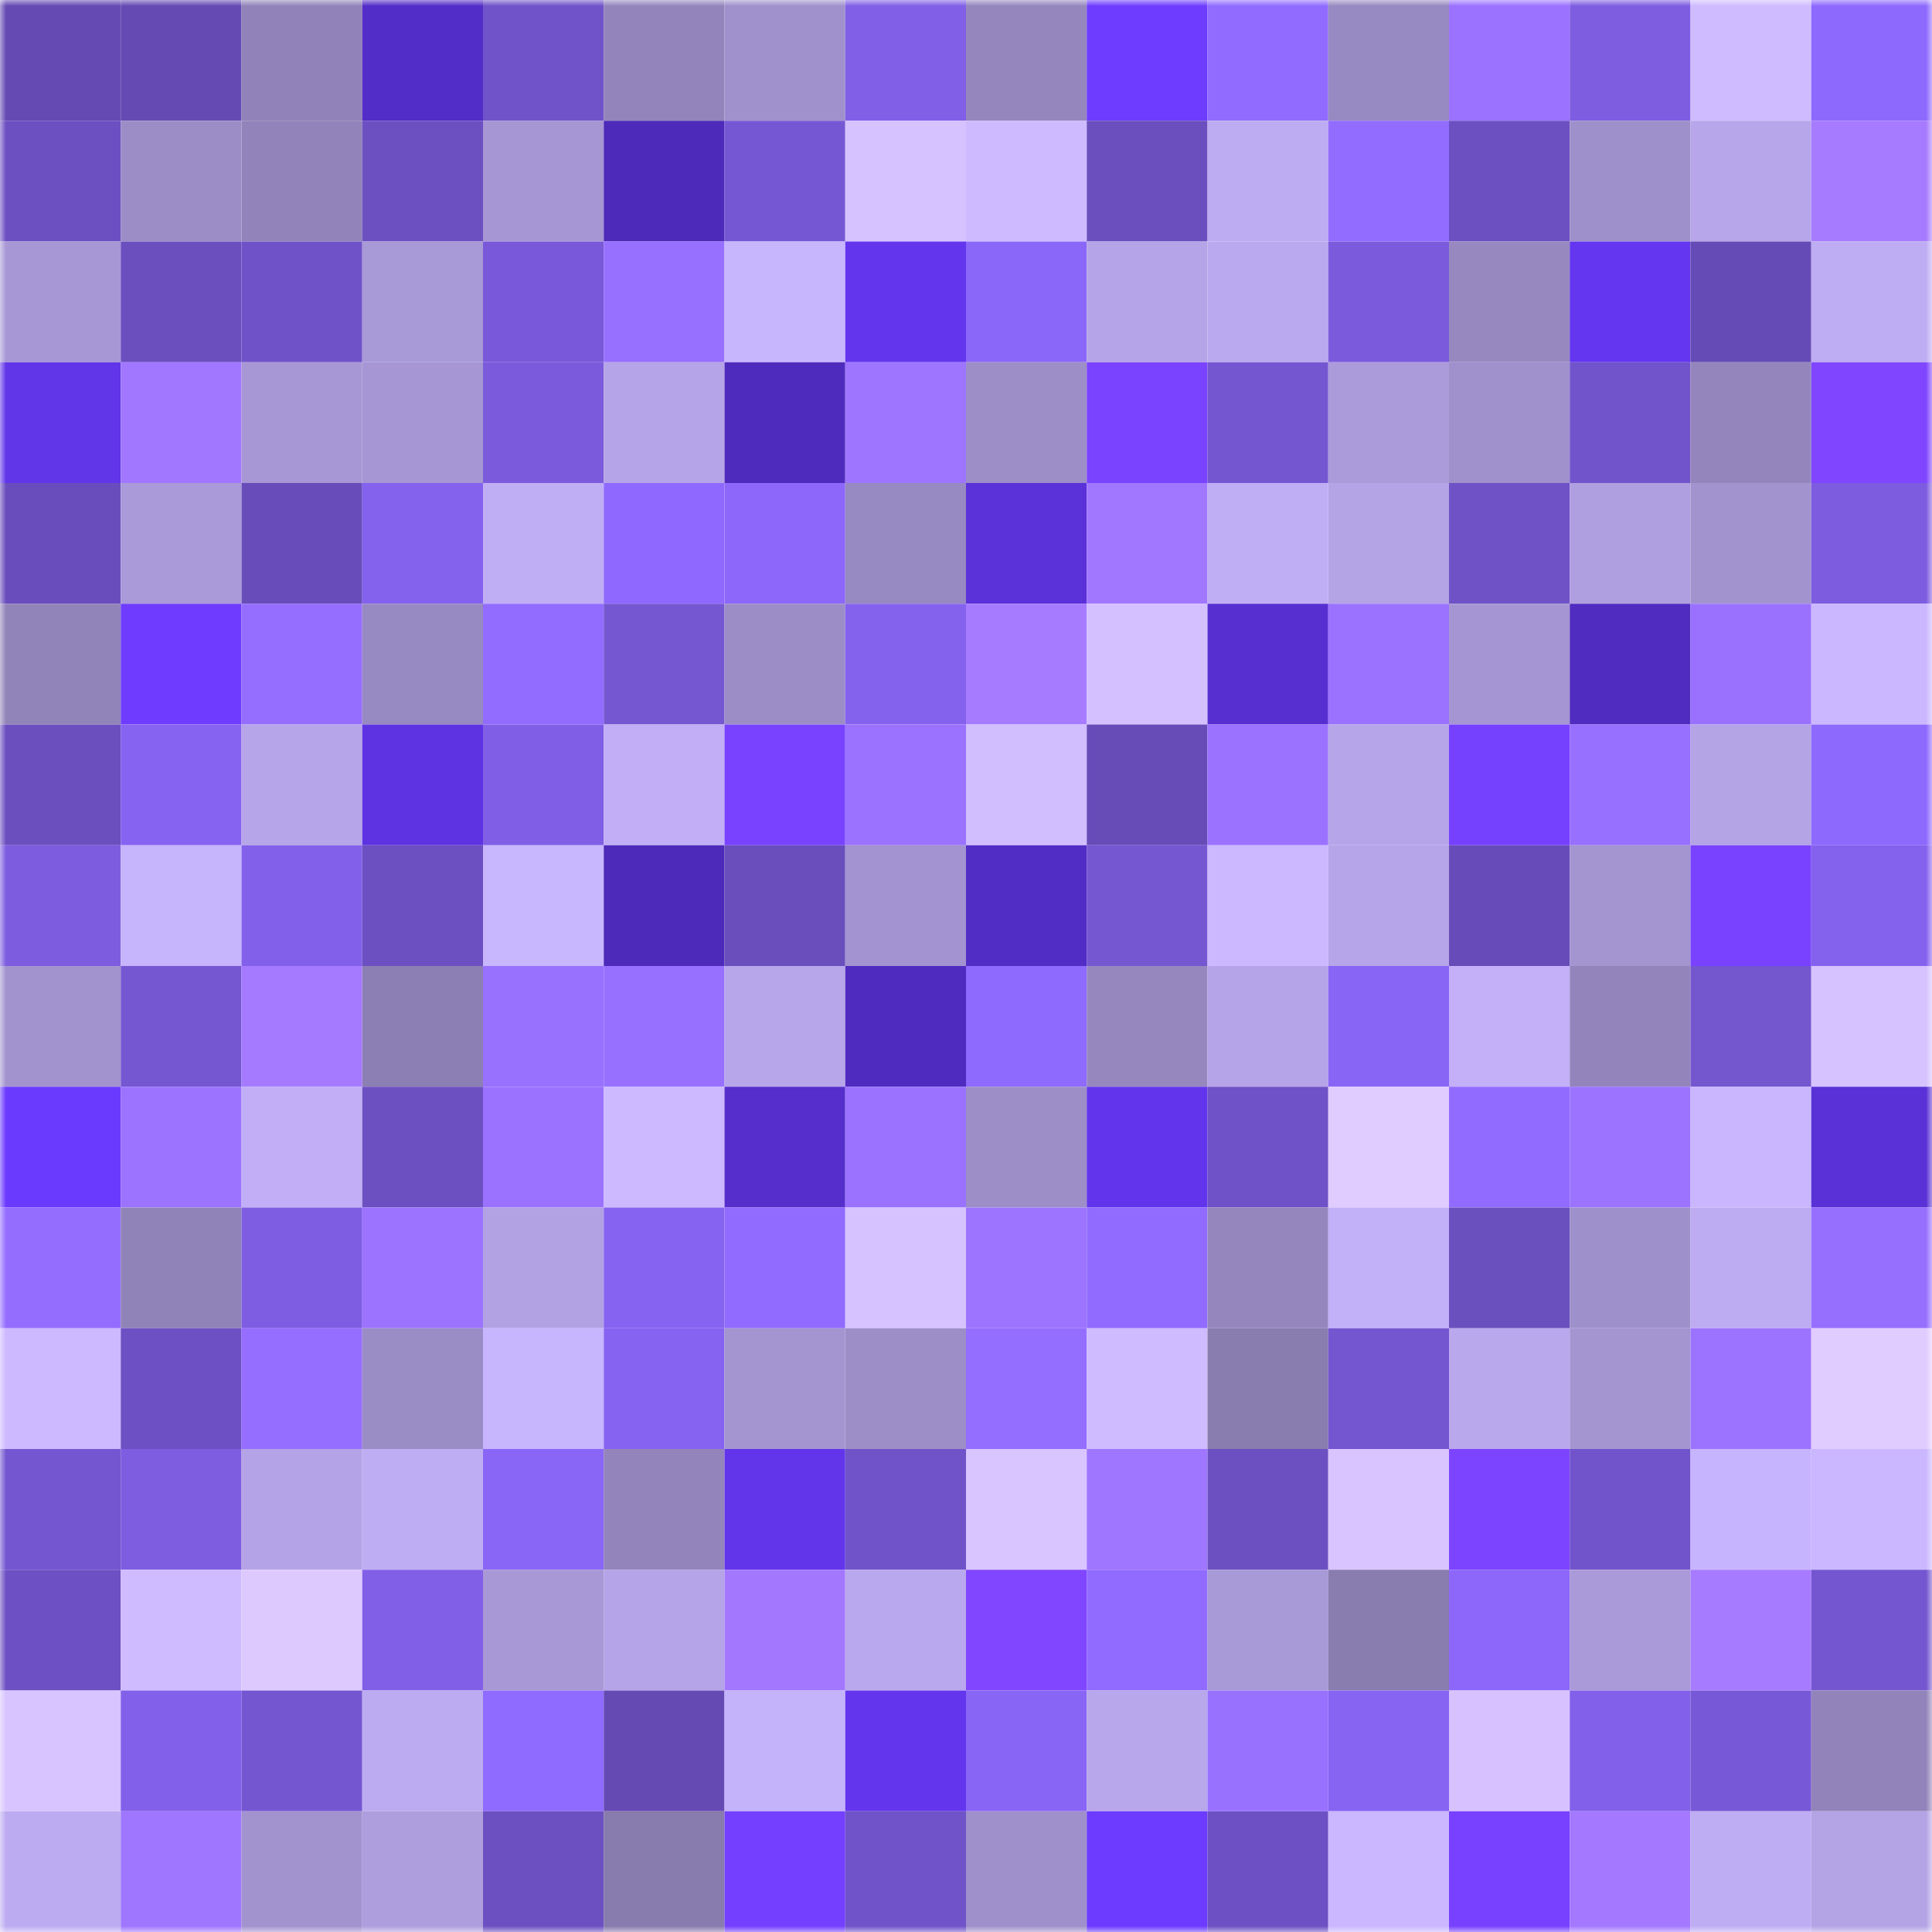 <svg viewBox="0 0 160 160" fill="none" role="img" xmlns="http://www.w3.org/2000/svg" width="240" height="240" name="linea%2Cr0mzz.linea.eth"><mask id="1045008038" mask-type="alpha" maskUnits="userSpaceOnUse" x="0" y="0" width="160" height="160"><rect width="160" height="160" fill="#FFFFFF"></rect></mask><g mask="url(#1045008038)"><rect x="0" y="0" width="10" height="10" fill="#654ab4"></rect><rect x="10" y="0" width="10" height="10" fill="#654ab4"></rect><rect x="20" y="0" width="10" height="10" fill="#9183b9"></rect><rect x="30" y="0" width="10" height="10" fill="#532dc7"></rect><rect x="40" y="0" width="10" height="10" fill="#7053c9"></rect><rect x="50" y="0" width="10" height="10" fill="#9385bc"></rect><rect x="60" y="0" width="10" height="10" fill="#a091cc"></rect><rect x="70" y="0" width="10" height="10" fill="#815fe7"></rect><rect x="80" y="0" width="10" height="10" fill="#9587be"></rect><rect x="90" y="0" width="10" height="10" fill="#6e3cff"></rect><rect x="100" y="0" width="10" height="10" fill="#916bff"></rect><rect x="110" y="0" width="10" height="10" fill="#9789c1"></rect><rect x="120" y="0" width="10" height="10" fill="#9b72ff"></rect><rect x="130" y="0" width="10" height="10" fill="#7e5de1"></rect><rect x="140" y="0" width="10" height="10" fill="#cfbbff"></rect><rect x="150" y="0" width="10" height="10" fill="#8d69fd"></rect><rect x="0" y="10" width="10" height="10" fill="#6c4fc1"></rect><rect x="10" y="10" width="10" height="10" fill="#9c8dc7"></rect><rect x="20" y="10" width="10" height="10" fill="#9284ba"></rect><rect x="30" y="10" width="10" height="10" fill="#6c50c1"></rect><rect x="40" y="10" width="10" height="10" fill="#a696d4"></rect><rect x="50" y="10" width="10" height="10" fill="#4d2ab9"></rect><rect x="60" y="10" width="10" height="10" fill="#7657d3"></rect><rect x="70" y="10" width="10" height="10" fill="#d6c2ff"></rect><rect x="80" y="10" width="10" height="10" fill="#cebbff"></rect><rect x="90" y="10" width="10" height="10" fill="#6b4fbf"></rect><rect x="100" y="10" width="10" height="10" fill="#bdacf2"></rect><rect x="110" y="10" width="10" height="10" fill="#926cff"></rect><rect x="120" y="10" width="10" height="10" fill="#6c50c2"></rect><rect x="130" y="10" width="10" height="10" fill="#9e90ca"></rect><rect x="140" y="10" width="10" height="10" fill="#b7a6ea"></rect><rect x="150" y="10" width="10" height="10" fill="#a77bff"></rect><rect x="0" y="20" width="10" height="10" fill="#a797d5"></rect><rect x="10" y="20" width="10" height="10" fill="#6b4fbf"></rect><rect x="20" y="20" width="10" height="10" fill="#7052c8"></rect><rect x="30" y="20" width="10" height="10" fill="#a899d7"></rect><rect x="40" y="20" width="10" height="10" fill="#7959d9"></rect><rect x="50" y="20" width="10" height="10" fill="#9770ff"></rect><rect x="60" y="20" width="10" height="10" fill="#c7b5fe"></rect><rect x="70" y="20" width="10" height="10" fill="#6336ee"></rect><rect x="80" y="20" width="10" height="10" fill="#8b67f9"></rect><rect x="90" y="20" width="10" height="10" fill="#b5a4e7"></rect><rect x="100" y="20" width="10" height="10" fill="#baa9ee"></rect><rect x="110" y="20" width="10" height="10" fill="#7b5bdc"></rect><rect x="120" y="20" width="10" height="10" fill="#9789c0"></rect><rect x="130" y="20" width="10" height="10" fill="#6436ef"></rect><rect x="140" y="20" width="10" height="10" fill="#654bb5"></rect><rect x="150" y="20" width="10" height="10" fill="#bfadf4"></rect><rect x="0" y="30" width="10" height="10" fill="#6135e8"></rect><rect x="10" y="30" width="10" height="10" fill="#a177ff"></rect><rect x="20" y="30" width="10" height="10" fill="#a797d5"></rect><rect x="30" y="30" width="10" height="10" fill="#a696d3"></rect><rect x="40" y="30" width="10" height="10" fill="#7b5bdc"></rect><rect x="50" y="30" width="10" height="10" fill="#b5a4e7"></rect><rect x="60" y="30" width="10" height="10" fill="#4f2bbd"></rect><rect x="70" y="30" width="10" height="10" fill="#9e75ff"></rect><rect x="80" y="30" width="10" height="10" fill="#9d8ec8"></rect><rect x="90" y="30" width="10" height="10" fill="#7a43ff"></rect><rect x="100" y="30" width="10" height="10" fill="#7556d1"></rect><rect x="110" y="30" width="10" height="10" fill="#ab9bdb"></rect><rect x="120" y="30" width="10" height="10" fill="#a091cd"></rect><rect x="130" y="30" width="10" height="10" fill="#7154cb"></rect><rect x="140" y="30" width="10" height="10" fill="#9486bd"></rect><rect x="150" y="30" width="10" height="10" fill="#8046ff"></rect><rect x="0" y="40" width="10" height="10" fill="#694dbc"></rect><rect x="10" y="40" width="10" height="10" fill="#aa9ad9"></rect><rect x="20" y="40" width="10" height="10" fill="#684dba"></rect><rect x="30" y="40" width="10" height="10" fill="#8562ee"></rect><rect x="40" y="40" width="10" height="10" fill="#c0aef5"></rect><rect x="50" y="40" width="10" height="10" fill="#8f69ff"></rect><rect x="60" y="40" width="10" height="10" fill="#8c67fa"></rect><rect x="70" y="40" width="10" height="10" fill="#9789c1"></rect><rect x="80" y="40" width="10" height="10" fill="#5b31da"></rect><rect x="90" y="40" width="10" height="10" fill="#a177ff"></rect><rect x="100" y="40" width="10" height="10" fill="#c0aef5"></rect><rect x="110" y="40" width="10" height="10" fill="#b4a3e5"></rect><rect x="120" y="40" width="10" height="10" fill="#6e52c6"></rect><rect x="130" y="40" width="10" height="10" fill="#af9fe0"></rect><rect x="140" y="40" width="10" height="10" fill="#a293cf"></rect><rect x="150" y="40" width="10" height="10" fill="#7d5cdf"></rect><rect x="0" y="50" width="10" height="10" fill="#9184b9"></rect><rect x="10" y="50" width="10" height="10" fill="#6f3cff"></rect><rect x="20" y="50" width="10" height="10" fill="#956eff"></rect><rect x="30" y="50" width="10" height="10" fill="#9789c1"></rect><rect x="40" y="50" width="10" height="10" fill="#926cff"></rect><rect x="50" y="50" width="10" height="10" fill="#7557d2"></rect><rect x="60" y="50" width="10" height="10" fill="#9c8dc7"></rect><rect x="70" y="50" width="10" height="10" fill="#8562ee"></rect><rect x="80" y="50" width="10" height="10" fill="#a77bff"></rect><rect x="90" y="50" width="10" height="10" fill="#d4c0ff"></rect><rect x="100" y="50" width="10" height="10" fill="#572fd1"></rect><rect x="110" y="50" width="10" height="10" fill="#9a72ff"></rect><rect x="120" y="50" width="10" height="10" fill="#a596d3"></rect><rect x="130" y="50" width="10" height="10" fill="#502cc1"></rect><rect x="140" y="50" width="10" height="10" fill="#9a71ff"></rect><rect x="150" y="50" width="10" height="10" fill="#cab7ff"></rect><rect x="0" y="60" width="10" height="10" fill="#6b4fbf"></rect><rect x="10" y="60" width="10" height="10" fill="#8663f0"></rect><rect x="20" y="60" width="10" height="10" fill="#b6a5e8"></rect><rect x="30" y="60" width="10" height="10" fill="#5e33e2"></rect><rect x="40" y="60" width="10" height="10" fill="#805ee5"></rect><rect x="50" y="60" width="10" height="10" fill="#c1aef6"></rect><rect x="60" y="60" width="10" height="10" fill="#7942ff"></rect><rect x="70" y="60" width="10" height="10" fill="#9a72ff"></rect><rect x="80" y="60" width="10" height="10" fill="#d1beff"></rect><rect x="90" y="60" width="10" height="10" fill="#674cb8"></rect><rect x="100" y="60" width="10" height="10" fill="#9a72ff"></rect><rect x="110" y="60" width="10" height="10" fill="#b7a5e9"></rect><rect x="120" y="60" width="10" height="10" fill="#7640ff"></rect><rect x="130" y="60" width="10" height="10" fill="#9770ff"></rect><rect x="140" y="60" width="10" height="10" fill="#b4a3e5"></rect><rect x="150" y="60" width="10" height="10" fill="#8d69fd"></rect><rect x="0" y="70" width="10" height="10" fill="#7d5cdf"></rect><rect x="10" y="70" width="10" height="10" fill="#c6b4fd"></rect><rect x="20" y="70" width="10" height="10" fill="#8260e9"></rect><rect x="30" y="70" width="10" height="10" fill="#6c50c1"></rect><rect x="40" y="70" width="10" height="10" fill="#c8b6ff"></rect><rect x="50" y="70" width="10" height="10" fill="#4d2ab9"></rect><rect x="60" y="70" width="10" height="10" fill="#694ebc"></rect><rect x="70" y="70" width="10" height="10" fill="#a393d0"></rect><rect x="80" y="70" width="10" height="10" fill="#522dc5"></rect><rect x="90" y="70" width="10" height="10" fill="#7557d2"></rect><rect x="100" y="70" width="10" height="10" fill="#cbb8ff"></rect><rect x="110" y="70" width="10" height="10" fill="#b7a5e9"></rect><rect x="120" y="70" width="10" height="10" fill="#674cb9"></rect><rect x="130" y="70" width="10" height="10" fill="#a495d1"></rect><rect x="140" y="70" width="10" height="10" fill="#7942ff"></rect><rect x="150" y="70" width="10" height="10" fill="#8562ee"></rect><rect x="0" y="80" width="10" height="10" fill="#a293cf"></rect><rect x="10" y="80" width="10" height="10" fill="#7557d2"></rect><rect x="20" y="80" width="10" height="10" fill="#a57aff"></rect><rect x="30" y="80" width="10" height="10" fill="#8c7fb3"></rect><rect x="40" y="80" width="10" height="10" fill="#9971ff"></rect><rect x="50" y="80" width="10" height="10" fill="#9770ff"></rect><rect x="60" y="80" width="10" height="10" fill="#b7a6ea"></rect><rect x="70" y="80" width="10" height="10" fill="#502bbf"></rect><rect x="80" y="80" width="10" height="10" fill="#8f6aff"></rect><rect x="90" y="80" width="10" height="10" fill="#9688bf"></rect><rect x="100" y="80" width="10" height="10" fill="#b6a4e8"></rect><rect x="110" y="80" width="10" height="10" fill="#8965f6"></rect><rect x="120" y="80" width="10" height="10" fill="#c3b0f8"></rect><rect x="130" y="80" width="10" height="10" fill="#9385bc"></rect><rect x="140" y="80" width="10" height="10" fill="#7456cf"></rect><rect x="150" y="80" width="10" height="10" fill="#d6c2ff"></rect><rect x="0" y="90" width="10" height="10" fill="#6b3aff"></rect><rect x="10" y="90" width="10" height="10" fill="#9b73ff"></rect><rect x="20" y="90" width="10" height="10" fill="#c1aef6"></rect><rect x="30" y="90" width="10" height="10" fill="#6c50c1"></rect><rect x="40" y="90" width="10" height="10" fill="#9b72ff"></rect><rect x="50" y="90" width="10" height="10" fill="#ccb9ff"></rect><rect x="60" y="90" width="10" height="10" fill="#552ecb"></rect><rect x="70" y="90" width="10" height="10" fill="#9a72ff"></rect><rect x="80" y="90" width="10" height="10" fill="#9d8ec8"></rect><rect x="90" y="90" width="10" height="10" fill="#6235ec"></rect><rect x="100" y="90" width="10" height="10" fill="#6f52c7"></rect><rect x="110" y="90" width="10" height="10" fill="#e1ccff"></rect><rect x="120" y="90" width="10" height="10" fill="#916bff"></rect><rect x="130" y="90" width="10" height="10" fill="#9b73ff"></rect><rect x="140" y="90" width="10" height="10" fill="#c9b6ff"></rect><rect x="150" y="90" width="10" height="10" fill="#5931d6"></rect><rect x="0" y="100" width="10" height="10" fill="#946dff"></rect><rect x="10" y="100" width="10" height="10" fill="#9083b8"></rect><rect x="20" y="100" width="10" height="10" fill="#7e5de2"></rect><rect x="30" y="100" width="10" height="10" fill="#9c73ff"></rect><rect x="40" y="100" width="10" height="10" fill="#b2a2e4"></rect><rect x="50" y="100" width="10" height="10" fill="#8663f0"></rect><rect x="60" y="100" width="10" height="10" fill="#916bff"></rect><rect x="70" y="100" width="10" height="10" fill="#d6c2ff"></rect><rect x="80" y="100" width="10" height="10" fill="#9c74ff"></rect><rect x="90" y="100" width="10" height="10" fill="#916bff"></rect><rect x="100" y="100" width="10" height="10" fill="#9587be"></rect><rect x="110" y="100" width="10" height="10" fill="#c2b0f8"></rect><rect x="120" y="100" width="10" height="10" fill="#6a4fbe"></rect><rect x="130" y="100" width="10" height="10" fill="#9e90ca"></rect><rect x="140" y="100" width="10" height="10" fill="#beacf2"></rect><rect x="150" y="100" width="10" height="10" fill="#966fff"></rect><rect x="0" y="110" width="10" height="10" fill="#cdb9ff"></rect><rect x="10" y="110" width="10" height="10" fill="#6d50c3"></rect><rect x="20" y="110" width="10" height="10" fill="#956eff"></rect><rect x="30" y="110" width="10" height="10" fill="#9a8cc5"></rect><rect x="40" y="110" width="10" height="10" fill="#c7b5fe"></rect><rect x="50" y="110" width="10" height="10" fill="#8663f0"></rect><rect x="60" y="110" width="10" height="10" fill="#a495d1"></rect><rect x="70" y="110" width="10" height="10" fill="#9d8ec8"></rect><rect x="80" y="110" width="10" height="10" fill="#946eff"></rect><rect x="90" y="110" width="10" height="10" fill="#cfbbff"></rect><rect x="100" y="110" width="10" height="10" fill="#897caf"></rect><rect x="110" y="110" width="10" height="10" fill="#7456d0"></rect><rect x="120" y="110" width="10" height="10" fill="#baa8ed"></rect><rect x="130" y="110" width="10" height="10" fill="#a495d1"></rect><rect x="140" y="110" width="10" height="10" fill="#9c73ff"></rect><rect x="150" y="110" width="10" height="10" fill="#e1ccff"></rect><rect x="0" y="120" width="10" height="10" fill="#7456d0"></rect><rect x="10" y="120" width="10" height="10" fill="#7e5de1"></rect><rect x="20" y="120" width="10" height="10" fill="#b4a3e6"></rect><rect x="30" y="120" width="10" height="10" fill="#bfadf4"></rect><rect x="40" y="120" width="10" height="10" fill="#8a66f7"></rect><rect x="50" y="120" width="10" height="10" fill="#9385bc"></rect><rect x="60" y="120" width="10" height="10" fill="#6235eb"></rect><rect x="70" y="120" width="10" height="10" fill="#7053c9"></rect><rect x="80" y="120" width="10" height="10" fill="#d9c5ff"></rect><rect x="90" y="120" width="10" height="10" fill="#9f76ff"></rect><rect x="100" y="120" width="10" height="10" fill="#6c50c1"></rect><rect x="110" y="120" width="10" height="10" fill="#d9c4ff"></rect><rect x="120" y="120" width="10" height="10" fill="#7d44ff"></rect><rect x="130" y="120" width="10" height="10" fill="#7154cb"></rect><rect x="140" y="120" width="10" height="10" fill="#c7b4fe"></rect><rect x="150" y="120" width="10" height="10" fill="#cab7ff"></rect><rect x="0" y="130" width="10" height="10" fill="#6d50c3"></rect><rect x="10" y="130" width="10" height="10" fill="#cfbbff"></rect><rect x="20" y="130" width="10" height="10" fill="#dec9ff"></rect><rect x="30" y="130" width="10" height="10" fill="#815fe7"></rect><rect x="40" y="130" width="10" height="10" fill="#a898d6"></rect><rect x="50" y="130" width="10" height="10" fill="#b5a4e7"></rect><rect x="60" y="130" width="10" height="10" fill="#a378ff"></rect><rect x="70" y="130" width="10" height="10" fill="#b9a8ed"></rect><rect x="80" y="130" width="10" height="10" fill="#8146ff"></rect><rect x="90" y="130" width="10" height="10" fill="#916bff"></rect><rect x="100" y="130" width="10" height="10" fill="#a899d7"></rect><rect x="110" y="130" width="10" height="10" fill="#897caf"></rect><rect x="120" y="130" width="10" height="10" fill="#8c67fa"></rect><rect x="130" y="130" width="10" height="10" fill="#aa9ad9"></rect><rect x="140" y="130" width="10" height="10" fill="#a77bff"></rect><rect x="150" y="130" width="10" height="10" fill="#7456d0"></rect><rect x="0" y="140" width="10" height="10" fill="#d8c4ff"></rect><rect x="10" y="140" width="10" height="10" fill="#8260e9"></rect><rect x="20" y="140" width="10" height="10" fill="#7556d1"></rect><rect x="30" y="140" width="10" height="10" fill="#bcabf0"></rect><rect x="40" y="140" width="10" height="10" fill="#906bff"></rect><rect x="50" y="140" width="10" height="10" fill="#654ab4"></rect><rect x="60" y="140" width="10" height="10" fill="#c4b2fa"></rect><rect x="70" y="140" width="10" height="10" fill="#6336ee"></rect><rect x="80" y="140" width="10" height="10" fill="#8965f5"></rect><rect x="90" y="140" width="10" height="10" fill="#b8a7eb"></rect><rect x="100" y="140" width="10" height="10" fill="#9971ff"></rect><rect x="110" y="140" width="10" height="10" fill="#8764f2"></rect><rect x="120" y="140" width="10" height="10" fill="#d7c2ff"></rect><rect x="130" y="140" width="10" height="10" fill="#8260e9"></rect><rect x="140" y="140" width="10" height="10" fill="#7758d6"></rect><rect x="150" y="140" width="10" height="10" fill="#9284ba"></rect><rect x="0" y="150" width="10" height="10" fill="#bdabf1"></rect><rect x="10" y="150" width="10" height="10" fill="#9f76ff"></rect><rect x="20" y="150" width="10" height="10" fill="#a293cf"></rect><rect x="30" y="150" width="10" height="10" fill="#ae9ede"></rect><rect x="40" y="150" width="10" height="10" fill="#6c50c1"></rect><rect x="50" y="150" width="10" height="10" fill="#887bad"></rect><rect x="60" y="150" width="10" height="10" fill="#743fff"></rect><rect x="70" y="150" width="10" height="10" fill="#7053c9"></rect><rect x="80" y="150" width="10" height="10" fill="#9f90cb"></rect><rect x="90" y="150" width="10" height="10" fill="#6c3bff"></rect><rect x="100" y="150" width="10" height="10" fill="#6d50c3"></rect><rect x="110" y="150" width="10" height="10" fill="#cab7ff"></rect><rect x="120" y="150" width="10" height="10" fill="#7841ff"></rect><rect x="130" y="150" width="10" height="10" fill="#a479ff"></rect><rect x="140" y="150" width="10" height="10" fill="#bfadf4"></rect><rect x="150" y="150" width="10" height="10" fill="#b4a3e5"></rect></g></svg>